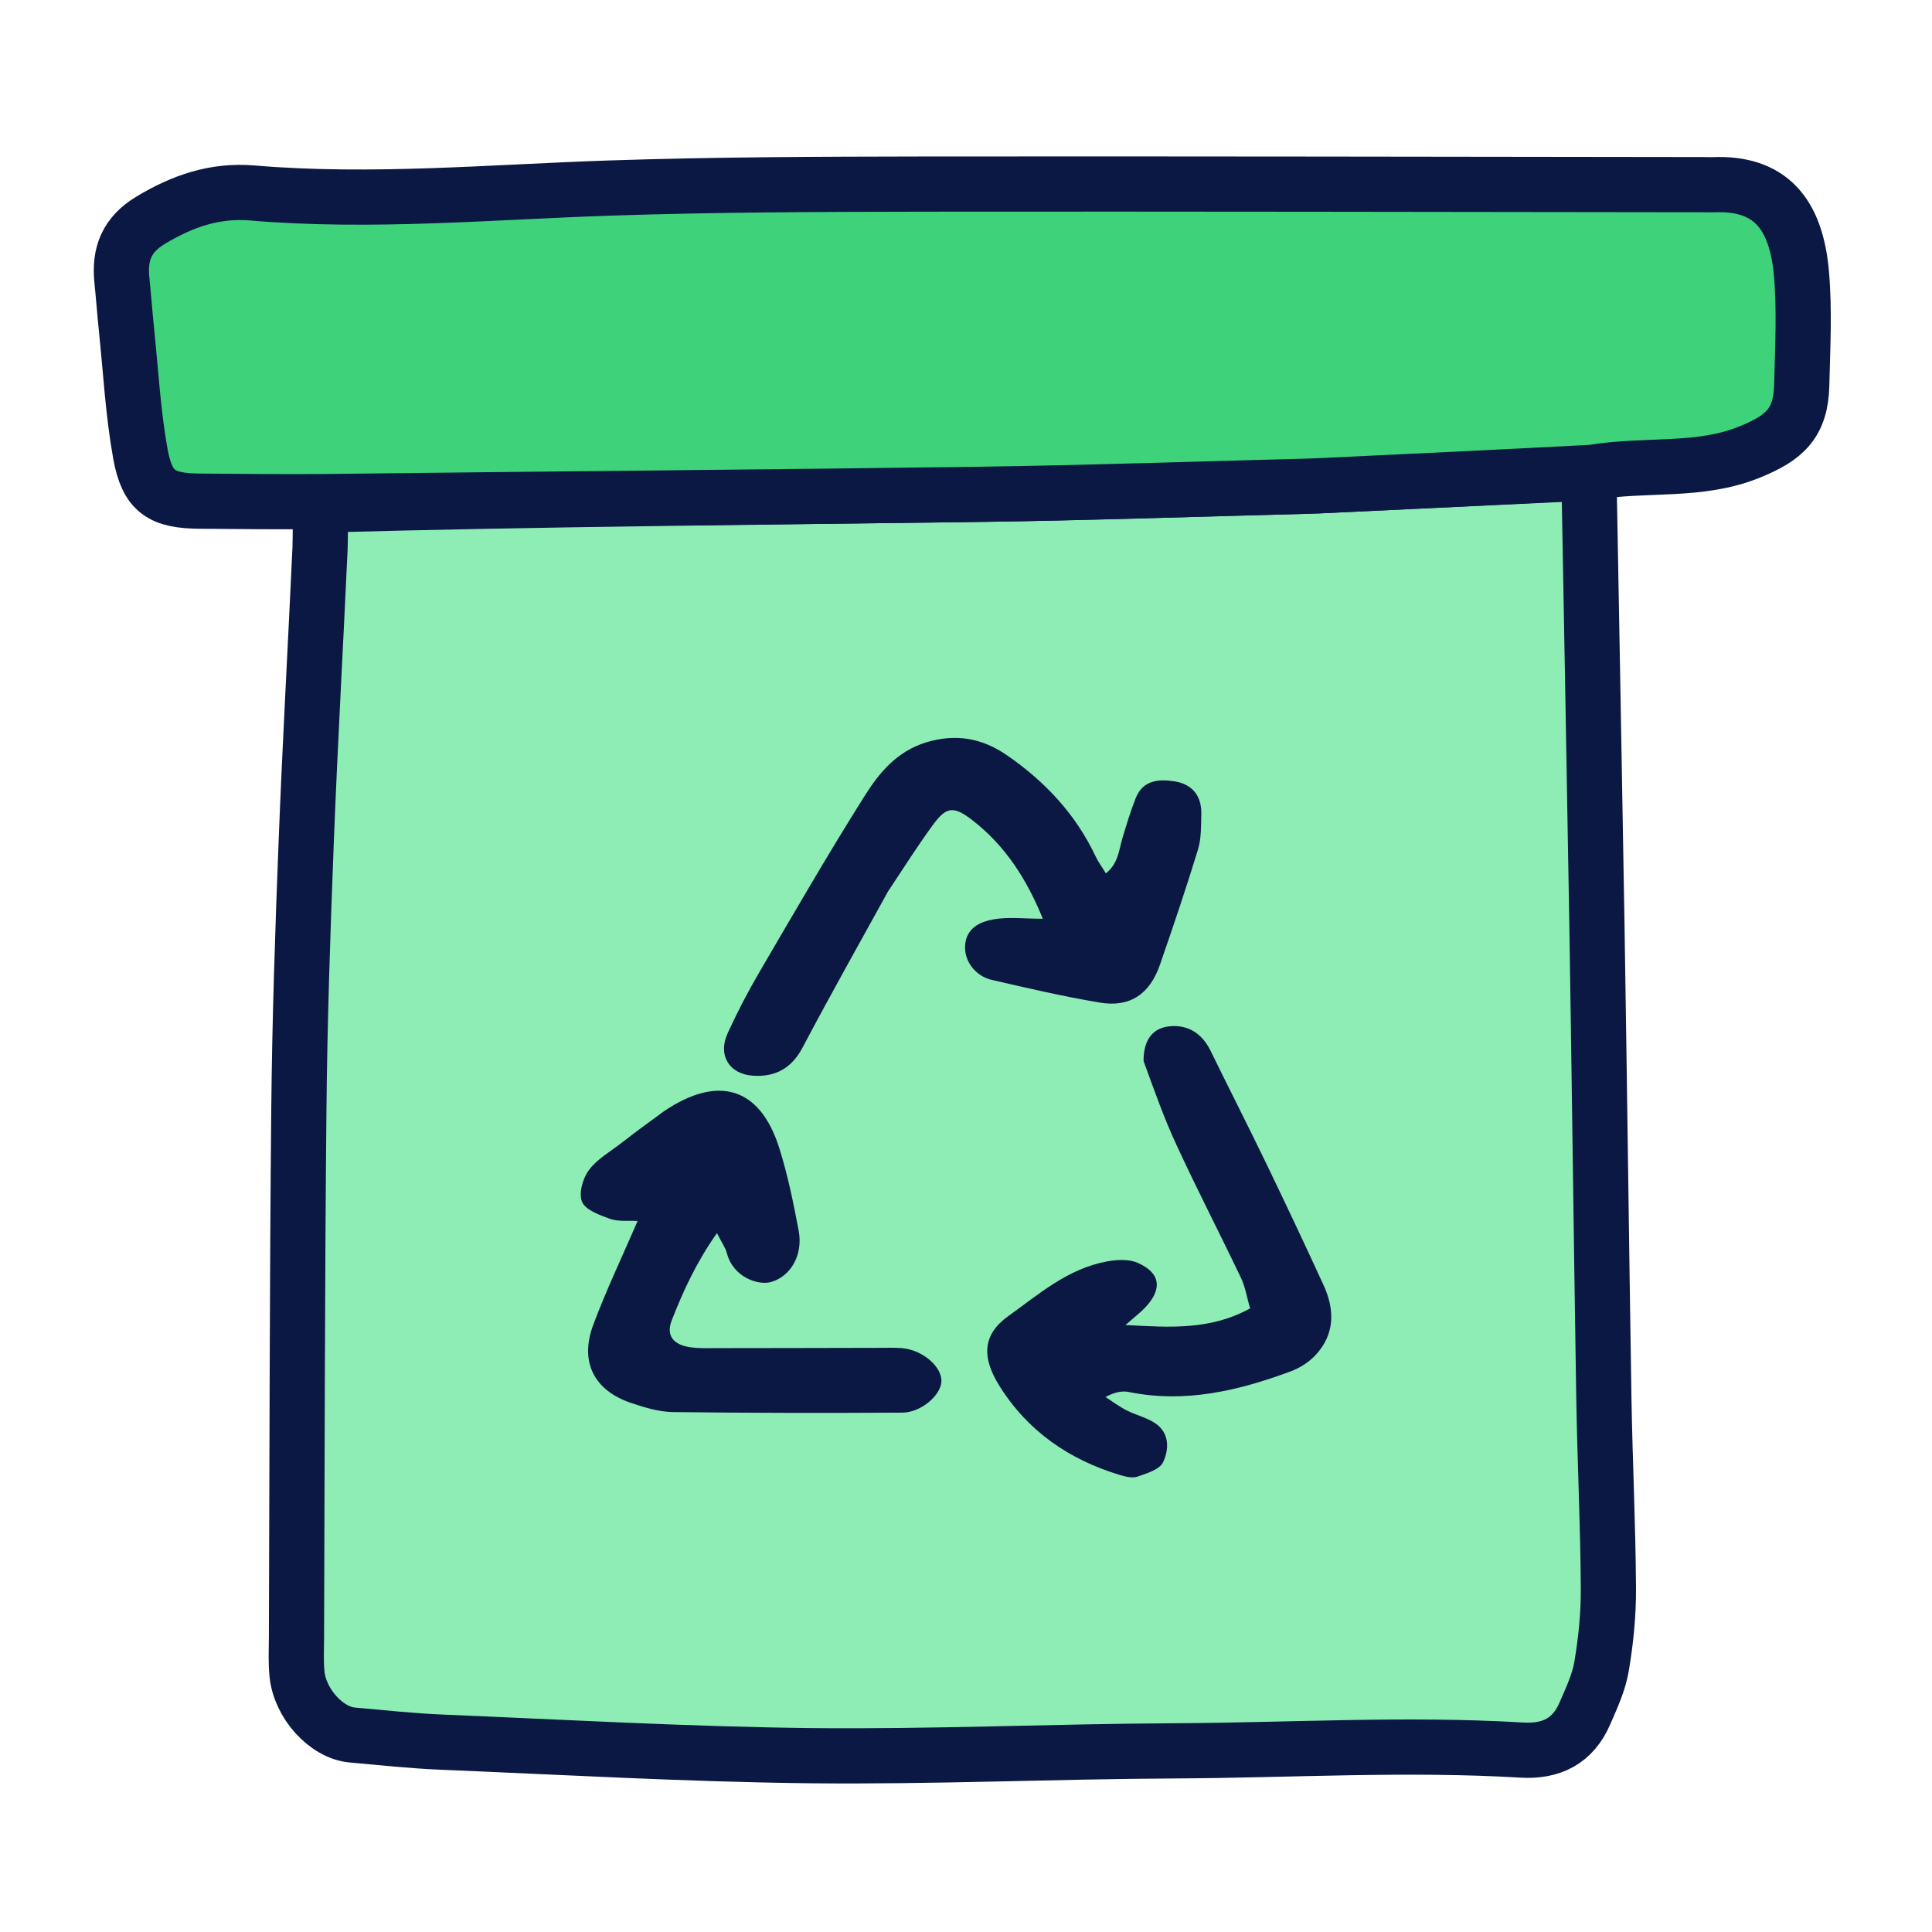<svg width="105" height="105" viewBox="0 0 105 105" fill="none" xmlns="http://www.w3.org/2000/svg">
<path d="M86.353 25.708C86.498 33.822 86.652 41.942 86.786 50.056C86.925 58.696 87.028 67.336 87.166 75.975C87.223 79.415 87.393 82.854 87.413 86.294C87.424 87.715 87.28 89.151 87.043 90.552C86.899 91.432 86.498 92.282 86.137 93.116C85.494 94.609 84.331 95.211 82.705 95.113C76.422 94.738 70.139 95.124 63.861 95.155C57.244 95.186 50.626 95.489 44.014 95.417C37.34 95.34 30.665 94.959 23.991 94.681C22.375 94.614 20.765 94.439 19.149 94.295C17.734 94.171 16.288 92.58 16.139 90.953C16.077 90.31 16.108 89.656 16.113 89.002C16.149 79.446 16.149 69.89 16.242 60.334C16.288 55.463 16.453 50.597 16.643 45.726C16.849 40.413 17.152 35.105 17.394 29.791C17.425 29.081 17.369 28.365 17.508 27.443C29.513 27.119 41.364 27.026 53.209 26.866C59.096 26.789 64.983 26.578 70.865 26.429C71.122 26.424 71.384 26.413 71.642 26.403C76.551 26.171 81.455 25.94 86.353 25.708Z" fill="#8EEDB5" stroke="#0C1844" stroke-width="3"/>
<path d="M86.523 25.672C81.454 25.94 76.55 26.171 71.652 26.403C71.394 26.413 71.132 26.424 70.875 26.429C64.988 26.578 59.106 26.784 53.219 26.866C41.368 27.026 29.523 27.119 17.487 27.263C15.161 27.273 13.02 27.258 10.88 27.237C8.79 27.222 8.008 26.743 7.632 24.678C7.231 22.459 7.108 20.183 6.876 17.933C6.783 17.032 6.717 16.126 6.624 15.22C6.48 13.809 6.881 12.754 8.193 11.966C9.917 10.931 11.662 10.318 13.71 10.488C20.193 11.034 26.667 10.437 33.145 10.22C38.852 10.03 44.564 10.014 50.271 10.004C64.35 9.989 78.434 10.02 92.513 10.035C92.708 10.035 92.904 10.045 93.094 10.04C96.187 9.901 97.623 11.59 97.906 14.885C98.081 16.883 97.967 18.906 97.921 20.92C97.875 22.994 96.99 23.798 95.091 24.565C92.353 25.682 89.477 25.183 86.523 25.672Z" fill="#3ED27B" stroke="#0C1844" stroke-width="3"/>
<path d="M48.261 48.45C46.66 51.353 45.101 54.123 43.619 56.93C43.027 58.052 42.153 58.536 40.943 58.464C39.636 58.387 38.993 57.352 39.549 56.147C40.058 55.035 40.624 53.938 41.242 52.883C43.135 49.644 45.014 46.39 47.015 43.218C47.797 41.977 48.765 40.829 50.319 40.351C51.935 39.856 53.37 40.109 54.734 41.051C56.797 42.477 58.465 44.253 59.545 46.544C59.679 46.833 59.875 47.09 60.101 47.466C60.775 46.931 60.806 46.215 60.996 45.571C61.218 44.835 61.439 44.094 61.722 43.378C62.113 42.389 62.988 42.328 63.847 42.467C64.804 42.621 65.314 43.265 65.288 44.243C65.273 44.887 65.293 45.566 65.108 46.169C64.465 48.275 63.76 50.36 63.039 52.435C62.484 54.036 61.403 54.762 59.777 54.489C57.806 54.16 55.856 53.706 53.911 53.258C53.01 53.053 52.413 52.239 52.449 51.431C52.49 50.437 53.252 50.097 54.008 49.963C54.806 49.824 55.645 49.932 56.674 49.932C55.815 47.811 54.636 45.947 52.815 44.552C51.827 43.795 51.43 43.847 50.731 44.794C49.887 45.937 49.13 47.147 48.261 48.45Z" fill="#0C1844"/>
<path d="M62.15 57.666C62.145 56.513 62.644 55.849 63.611 55.772C64.589 55.694 65.341 56.184 65.788 57.1C66.781 59.134 67.811 61.147 68.793 63.181C69.859 65.389 70.908 67.609 71.932 69.843C72.545 71.177 72.555 72.51 71.5 73.643C71.13 74.045 70.605 74.369 70.085 74.554C67.27 75.589 64.399 76.269 61.368 75.656C60.998 75.579 60.601 75.646 60.081 75.924C60.457 76.166 60.822 76.444 61.219 76.645C61.733 76.907 62.33 77.041 62.798 77.36C63.57 77.891 63.539 78.781 63.21 79.471C63.02 79.868 62.33 80.074 61.826 80.249C61.553 80.347 61.178 80.259 60.874 80.166C58.105 79.332 55.846 77.777 54.308 75.306C53.33 73.736 53.418 72.521 54.786 71.537C56.449 70.343 58.049 68.937 60.164 68.556C60.699 68.458 61.342 68.422 61.821 68.628C63.071 69.174 63.19 70.044 62.248 71.053C61.986 71.331 61.677 71.563 61.167 72.011C63.601 72.145 65.783 72.294 67.939 71.11C67.769 70.523 67.682 69.946 67.44 69.442C66.298 67.047 65.078 64.689 63.967 62.285C63.287 60.838 62.752 59.314 62.15 57.666Z" fill="#0C1844"/>
<path d="M36.089 60.39C39.053 58.393 41.302 59.108 42.341 62.362C42.809 63.835 43.118 65.359 43.406 66.883C43.658 68.216 42.959 69.39 41.883 69.679C41.199 69.864 39.845 69.416 39.506 68.114C39.429 67.81 39.228 67.542 38.965 67.017C37.849 68.597 37.134 70.157 36.511 71.749C36.182 72.588 36.598 73.092 37.525 73.221C38.034 73.293 38.559 73.267 39.079 73.267C42.002 73.267 44.919 73.257 47.842 73.252C48.233 73.252 48.624 73.237 49.01 73.267C50.147 73.36 51.228 74.297 51.161 75.116C51.099 75.862 50.039 76.769 49.036 76.774C44.883 76.799 40.725 76.794 36.573 76.743C35.811 76.733 35.039 76.496 34.303 76.249C32.286 75.574 31.489 74.019 32.24 72.006C32.935 70.142 33.799 68.335 34.653 66.358C34.113 66.327 33.598 66.399 33.161 66.245C32.595 66.038 31.828 65.771 31.633 65.318C31.437 64.865 31.674 64.036 32.008 63.588C32.456 62.985 33.176 62.584 33.784 62.11C34.514 61.544 35.24 61.003 36.089 60.39Z" fill="#0C1844"/>
</svg>
